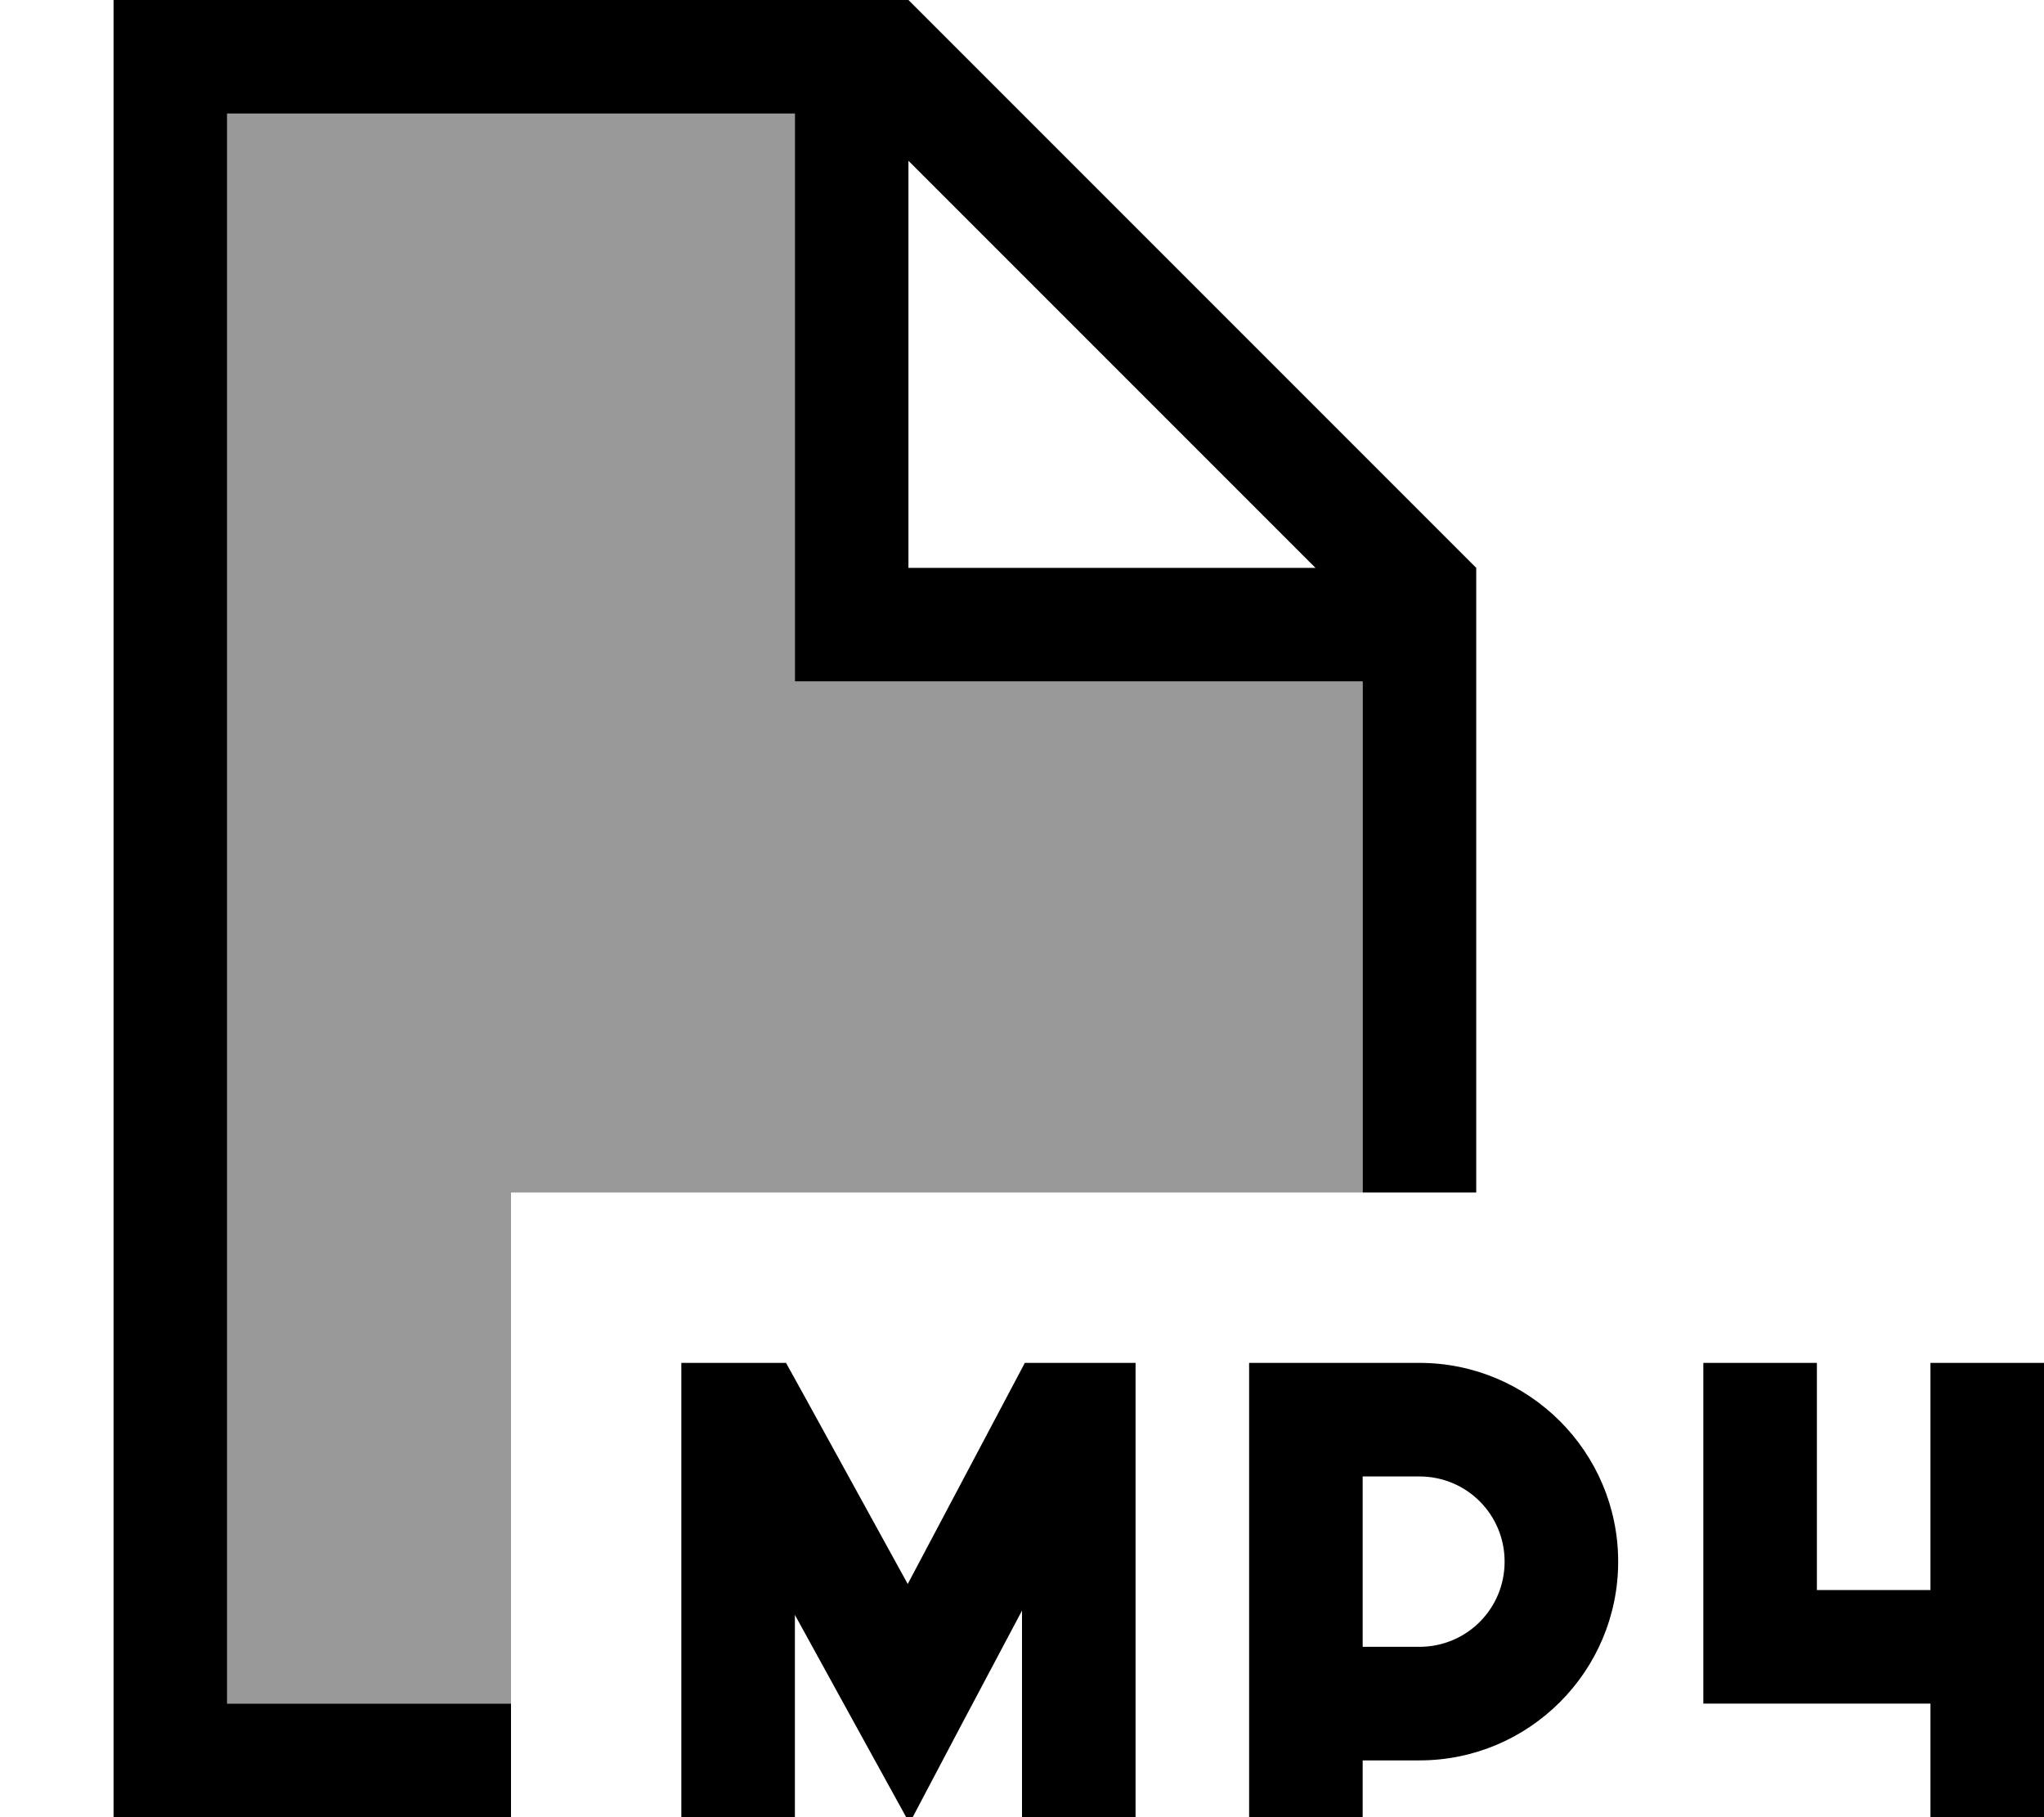 <svg xmlns="http://www.w3.org/2000/svg" viewBox="0 0 576 512"><!--! Font Awesome Pro 7.0.0 by @fontawesome - https://fontawesome.com License - https://fontawesome.com/license (Commercial License) Copyright 2025 Fonticons, Inc. --><path style="fill:currentColor;opacity:.4" d="M64 32l160 0 0 160 160 0 0 144-240 0 0 144-80 0 0-448z"/><path style="fill:currentColor;opacity:1" d="M224 32l-160 0 0 448 80 0 0 32-112 0 0-512 224 0 160 160 0 176-32 0 0-144-160 0 0-160zM370.7 160L256 45.3 256 160 370.7 160zM320 400l0 144-32 0 0-90.2c-12.6 23.7-23.2 43.7-31.7 59.9-8.9-16.2-19.7-35.7-32.3-58.7l0 89-32 0 0-160 16 0c1.8 0 6.2 0 13.5 0l4.6 8.3 29.7 54 28.5-53.8 4.5-8.5c14 0 18.4 0 31.2 0l0 16zm48-16l32 0c30.9 0 56 25.1 56 56s-25.1 56-56 56l-16 0 0 48-32 0 0-160 16 0zm32 80c13.3 0 24-10.7 24-24s-10.7-24-24-24l-16 0 0 48 16 0zm80 16l0-96 32 0 0 64 32 0 0-64 32 0 0 160-32 0 0-64-64 0z"/></svg>